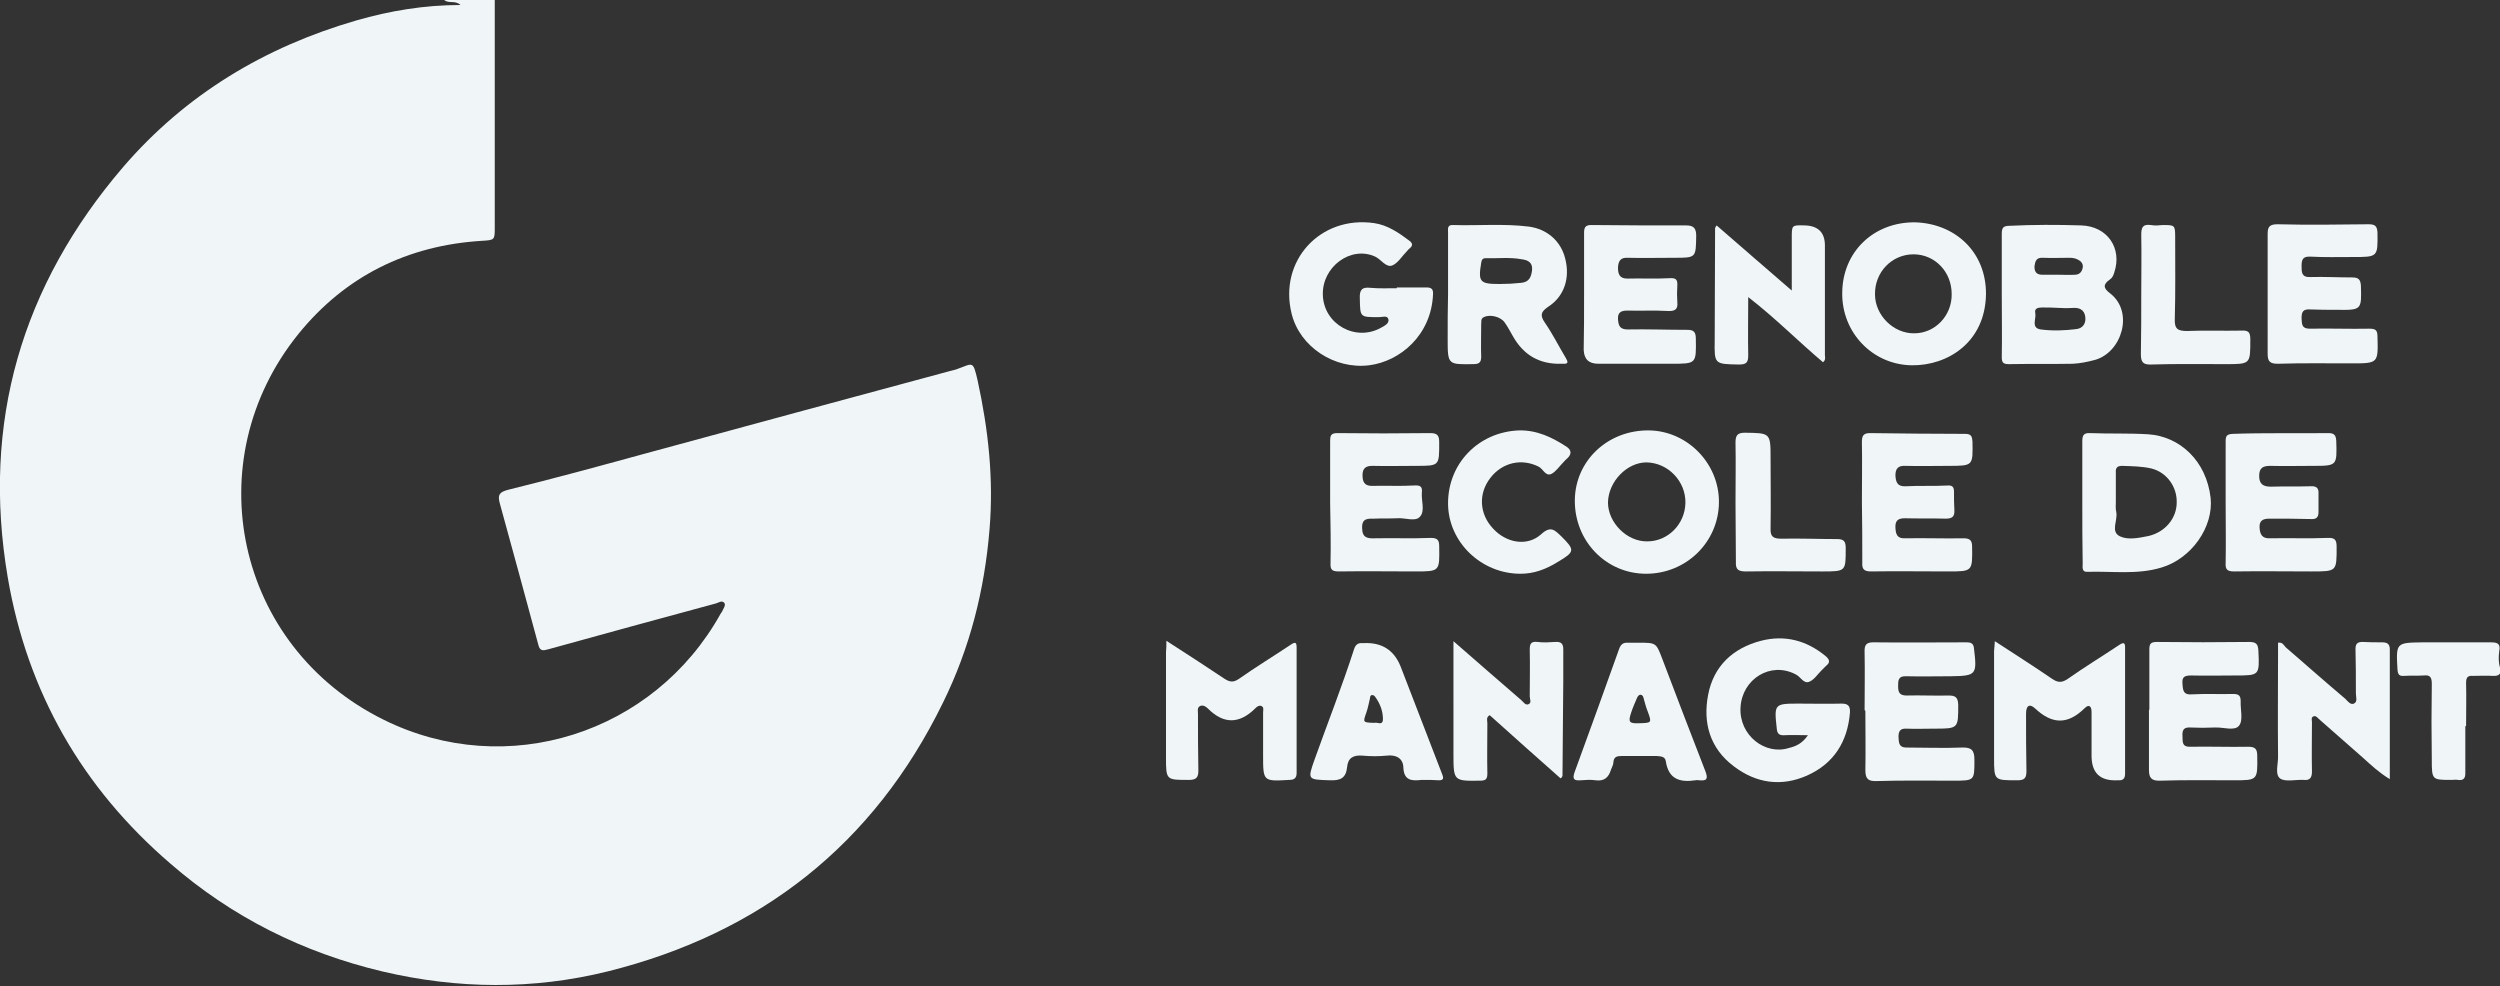 <?xml version="1.0" encoding="UTF-8"?> <svg xmlns="http://www.w3.org/2000/svg" xmlns:xlink="http://www.w3.org/1999/xlink" version="1.1" id="Calque_2_00000018945260384774709260000012959742598294466951_" x="0px" y="0px" viewBox="0 0 648.8 255.9" style="enable-background:new 0 0 648.8 255.9;" xml:space="preserve"><rect x="0" y="0" width="648.8" height="255.9" fill="#333333" stroke="none"/> <style type="text/css"> .st0{fill:#F0F6F7;} </style> <g id="Calque_2-2"> <g> <path class="st0" d="M128.4,0c0,19.7,0,39.4,0,59c0,3.3,0,3.3-3.4,3.5c-19.3,1.2-35.4,9.2-47.5,24.1 c-26.7,33-16.4,81.2,22.1,100.2c31.9,15.8,70.1,3.6,87.4-27.5c0.1-0.2,0.3-0.4,0.4-0.6c0.3-0.7,1-1.6,0.6-2.2 c-0.6-0.8-1.5-0.1-2.2,0.1c-14.5,3.9-29,7.9-43.5,11.9c-1.4,0.4-2.2,0.5-2.6-1.2c-3.3-12.2-6.6-24.4-10-36.7 c-0.6-2.2-0.1-2.9,2.2-3.5c11.8-2.9,23.5-6.1,35.2-9.3c26.5-7.2,53-14.4,79.4-21.5c0.7-0.2,1.4-0.3,2.1-0.6c3.9-1.4,3.9-2.2,5.1,3 c2.8,12.8,4.2,25.6,3.1,38.7c-1.3,15.8-5.1,30.8-12.1,45c-18,36.8-47.3,59.8-87,69.7c-19.4,4.8-39,4.6-58.5,0 c-20.6-4.9-39-14.1-55-28C21.4,204.5,7.1,179.7,2,149.8c-6.8-40.2,3.6-75.7,30-106.5c16.2-18.8,36.7-31.1,60.5-38 c8.7-2.5,17.6-4,27-4C118.2,0,116.4,1,115.3,0L128.4,0L128.4,0z"></path> <path class="st0" d="M519.5,76.6c0-5.3,0-10.6,0-15.9c0-1.5,0.3-2.1,2-2.1c6.2-0.3,12.4-0.3,18.6-0.1c6.8,0.2,10.7,5.9,8.6,12.2 c-0.2,0.7-0.5,1.4-1.1,1.8c-1.9,1.3-1.8,2.3,0.1,3.7c6.1,4.8,3,15.2-4,17.2c-1.9,0.5-3.8,0.9-5.7,1c-5.6,0.1-11.1,0-16.7,0.1 c-1.4,0-1.8-0.4-1.8-1.8C519.6,87.3,519.5,81.9,519.5,76.6L519.5,76.6z M534.1,79.9L534.1,79.9c-1.4-0.1-2.7-0.1-4.1-0.1 c-1.1,0-2.1,0.2-1.8,1.5c0.3,1.4-1.2,3.8,1.4,4.2c3.1,0.4,6.2,0.3,9.3-0.1c1.6-0.2,2.4-1.4,2.3-2.9c-0.1-1.6-1-2.6-2.8-2.6 C537,80,535.5,80,534.1,79.9L534.1,79.9z M534.2,71.3L534.2,71.3c1.5,0,2.9,0.1,4.3,0c1.1,0,1.8-0.7,2-1.8c0.2-1-0.4-1.7-1.2-2.1 c-0.7-0.4-1.5-0.5-2.3-0.5c-2.2,0-4.5,0.1-6.8,0c-1.7-0.1-2,0.8-2.2,2.1c-0.1,1.5,0.5,2.3,2,2.3C531.5,71.3,532.8,71.3,534.2,71.3 L534.2,71.3z"></path> <path class="st0" d="M375.8,76.3c0-5.3,0-10.6,0-15.9c0-0.9-0.3-2.1,1.3-2c6.5,0.2,13.1-0.4,19.6,0.4c4.8,0.6,8.4,3.8,9.5,8.3 c1.3,5-0.2,9.8-4.4,12.5c-1.9,1.3-2.2,2.2-0.9,4.1c2,2.9,3.6,6.1,5.4,9.1c0.7,1.2,0.8,1.7-0.8,1.6c-0.1,0-0.2,0-0.2,0 c-5.7,0.2-9.9-2.2-12.7-7.2c-0.7-1.2-1.3-2.4-2.1-3.5c-1-1.5-3.8-2.2-5.4-1.4c-0.9,0.4-0.6,1.2-0.7,1.9c0,2.8-0.1,5.6,0,8.4 c0,1.4-0.5,1.9-2,1.9c-6.6,0.1-6.7,0.2-6.7-6.4C375.7,84.1,375.7,80.2,375.8,76.3L375.8,76.3L375.8,76.3z M389.3,73.7 c1.9,0,3.7-0.1,5.5-0.3c2.1-0.2,2.6-1.6,2.8-3.3c0.2-1.9-1-2.6-2.6-2.8c-3.1-0.6-6.2-0.2-9.4-0.3c-0.8,0-1.1,0.4-1.2,1.2 c-0.8,4.9-0.4,5.5,4.6,5.5C389.1,73.7,389.2,73.7,389.3,73.7L389.3,73.7z"></path> <path class="st0" d="M411.1,76.4c0-5.3,0-10.6,0-15.9c0-1.3,0.2-2.1,1.8-2.1c8.2,0.1,16.4,0.1,24.7,0.1c1.9,0,2.6,0.7,2.6,2.7 c-0.1,5.7,0,5.7-5.7,5.7c-4,0-8.1,0.1-12.1,0c-1.9-0.1-2.4,0.9-2.5,2.5c0,1.6,0.3,2.9,2.4,2.9c3.6-0.1,7.3,0.1,10.9-0.1 c1.6-0.1,2.2,0.2,2.1,1.9c-0.1,1.4-0.1,2.9,0,4.3c0.2,2-0.7,2.4-2.6,2.3c-3.5-0.2-6.9,0-10.4-0.1c-1.6,0-2.5,0.5-2.4,2.2 c0.1,1.6,0.4,2.7,2.5,2.7c5.1-0.1,10.3,0.1,15.5,0.1c1.7,0,2.2,0.6,2.2,2.3c0.1,6.5,0.2,6.5-6.4,6.5c-6.3,0-12.6,0-18.9,0 c-2.5,0-3.7-1.2-3.8-3.6C411.1,86,411.1,81.2,411.1,76.4L411.1,76.4z"></path> <path class="st0" d="M540.4,130.4c0-5.3,0-10.6,0-15.9c0-1.4,0.3-2.2,2-2.1c5,0.2,10,0,15,0.3c8.3,0.5,15.2,6.9,16.3,16.5 c0.8,7.6-5,15.8-12.8,18.1c-6.3,1.9-12.8,0.9-19.2,1.1c-1.5,0.1-1.2-1.3-1.2-2.1C540.4,141,540.4,135.7,540.4,130.4 C540.4,130.4,540.4,130.4,540.4,130.4L540.4,130.4z M549.1,130.2L549.1,130.2c0,0.9-0.1,1.8,0.1,2.6c0.5,2.2-1.6,5.2,1,6.4 c2.1,1,4.9,0.4,7.4-0.1c4.3-1,7.3-4.6,7.3-8.7c0.1-4.1-2.6-7.8-6.5-8.8c-2.5-0.6-5.1-0.6-7.7-0.7c-1.3,0-1.7,0.6-1.6,1.8 C549.1,125.2,549.1,127.7,549.1,130.2L549.1,130.2z"></path> <path class="st0" d="M588.5,76.4c0-5.2,0-10.4,0-15.7c0-1.7,0.4-2.5,2.5-2.5c7.9,0.2,15.8,0.1,23.7,0c1.6,0,2.2,0.4,2.3,2.1 c0.1,6.4,0.1,6.4-6.3,6.4c-3.7,0-7.4,0.1-11.1-0.1c-1.9-0.1-2.3,0.7-2.3,2.4c0,1.7,0,3,2.3,2.9c3.6-0.1,7.2,0.1,10.9,0.1 c1.5,0,2.1,0.5,2.2,2.1c0.2,6.3,0.2,6.4-6.2,6.3c-2.3,0-4.7,0-7-0.1c-1.8-0.1-2.2,0.6-2.2,2.3c0.1,1.5,0,2.7,2.1,2.7 c5.2-0.1,10.3,0.1,15.5,0c1.5,0,2.1,0.3,2.1,2c0.2,7,0.2,7-6.8,7c-6.4,0-12.7-0.1-19.1,0.1c-2.1,0-2.6-0.7-2.6-2.6 C588.5,86.7,588.5,81.6,588.5,76.4L588.5,76.4L588.5,76.4z"></path> <path class="st0" d="M577.6,130.5c0-5.3,0-10.6,0-15.9c0-1.4,0.2-1.9,1.8-2c8.3-0.3,16.6-0.1,24.9-0.2c1.4,0,1.9,0.5,2,1.9 c0.2,6.6,0.3,6.6-6.2,6.6c-3.6,0-7.3,0.1-10.9,0c-1.9,0-2.9,0.5-2.9,2.6c0,2,0.9,2.8,3,2.8c3.4-0.1,6.8,0,10.2-0.1 c1.5-0.1,2.3,0.3,2.2,1.9c0,1.6,0,3.2,0,4.8c0,1.5-0.7,1.9-2.1,1.8c-3.5-0.1-7.1-0.1-10.6-0.1c-1.6,0-2.7,0.4-2.6,2.3 c0.1,1.7,0.6,2.9,2.7,2.8c5-0.1,10,0.1,15-0.1c1.9-0.1,2.3,0.6,2.3,2.3c0,6.4,0.1,6.4-6.5,6.4c-6.7,0-13.4-0.1-20.1,0 c-1.9,0-2.3-0.6-2.2-2.3C577.7,140.9,577.6,135.7,577.6,130.5C577.6,130.5,577.6,130.5,577.6,130.5L577.6,130.5z"></path> <path class="st0" d="M483.9,184.3c0-5,0.1-10,0-14.9c-0.1-2.1,0.4-2.8,2.7-2.7c7.9,0.1,15.8,0,23.7,0c1.3,0,1.9,0.3,2,1.7 c0.8,6.7,0.6,7-6,7.1c-3.9,0-7.7,0.1-11.6,0c-2.1-0.1-2.1,1.1-2.1,2.6c0,1.6,0.4,2.4,2.2,2.4c3.6-0.1,7.3,0.1,10.9,0 c1.7,0,2.4,0.4,2.5,2.3c0,6.3,0.1,6.3-6.4,6.3c-2.3,0-4.7,0.1-7,0c-1.6-0.1-2.1,0.6-2.1,2.1c0.1,1.4,0,2.8,2,2.8 c4.8,0,9.7,0.2,14.5,0c2.5-0.1,3.2,0.8,3.2,3.1c0,5.5,0.1,5.5-5.5,5.5c-6.6,0-13.2-0.1-19.8,0.1c-2.2,0.1-3-0.5-3-2.8 c0.1-5.1,0-10.3,0-15.4C484,184.3,483.9,184.3,483.9,184.3L483.9,184.3z"></path> <path class="st0" d="M483.2,130.1c0-5.1,0.1-10.3,0-15.4c0-1.6,0.4-2.3,2.1-2.3c8.2,0.1,16.4,0.2,24.7,0.2c1.6,0,1.8,0.7,1.9,2 c0.1,6.2,0.2,6.3-6,6.3c-3.8,0-7.6,0.1-11.4,0c-1.9-0.1-2.6,0.7-2.6,2.5c0.1,1.7,0.5,2.9,2.6,2.8c3.6-0.2,7.2,0,10.9-0.2 c1.3-0.1,1.7,0.4,1.7,1.6c0,1.6,0,3.2,0.1,4.8c0.1,1.8-0.7,2.2-2.3,2.2c-3.5-0.1-7.1,0-10.6-0.1c-1.8,0-2.5,0.7-2.4,2.5 c0.1,1.6,0.4,2.8,2.5,2.7c5.1-0.1,10.1,0.1,15.2,0c1.7,0,2.2,0.6,2.2,2.2c0.1,6.4,0.1,6.4-6.2,6.4c-6.7,0-13.4-0.1-20.1,0 c-1.7,0-2.3-0.6-2.2-2.2C483.3,140.9,483.3,135.5,483.2,130.1C483.3,130.1,483.2,130.1,483.2,130.1L483.2,130.1z"></path> <path class="st0" d="M557.8,184c0-5.1,0-10.3,0-15.4c0-1.5,0.3-2,2-2c8,0.1,16,0.1,23.9,0c1.9,0,2.3,0.6,2.4,2.3 c0.3,6.4,0.3,6.4-6,6.4c-3.8,0-7.6,0.1-11.4,0c-1.7,0-2.5,0.3-2.3,2.2c0.1,1.8,0.3,2.9,2.5,2.7c3.5-0.2,7.1,0,10.6-0.1 c1.5,0,2,0.4,2,1.9c-0.1,2.1,0.7,4.9-0.4,6.3c-1.1,1.5-4.1,0.4-6.2,0.5c-2.2,0.1-4.4,0.1-6.5,0c-1.7-0.1-2.1,0.7-2,2.2 c0.1,1.3-0.3,2.8,1.9,2.8c5.1-0.1,10.2,0.1,15.2,0c1.8,0,2.3,0.6,2.3,2.4c0.1,6.3,0.1,6.3-6.1,6.3c-6.4,0-12.7-0.1-19.1,0.1 c-2.3,0.1-2.9-0.8-2.9-2.8c0-5.2,0-10.4,0-15.6H557.8L557.8,184z"></path> <path class="st0" d="M446.1,130.4c-0.1,10.3-8.5,18.5-18.9,18.5c-10.4,0-18.6-8.5-18.5-19.1c0.1-10.2,8.5-18.2,19.2-18.1 C437.9,111.8,446.2,120.3,446.1,130.4L446.1,130.4z M417.3,130.4c0,5.2,4.9,10.2,10.2,10.1c5.4,0,9.8-4.5,9.9-10 c0.1-5.6-4.5-10.4-10.1-10.5C422.2,120,417.4,125,417.3,130.4L417.3,130.4z"></path> <path class="st0" d="M497,57.7c10.3,0.3,18.5,7.6,18.4,18.7c-0.2,12.4-9.9,18.5-19.2,18.4c-10.2-0.1-18.3-8.5-18.1-18.9 C478.2,65.4,486.2,57.6,497,57.7z M506.5,76.3c0-5.8-4.4-10.3-9.9-10.3c-5.6,0-10.1,4.6-10,10.4c0,5.4,4.8,10.2,10.2,10.1 C502.2,86.5,506.6,81.9,506.5,76.3L506.5,76.3z"></path> <path class="st0" d="M345.2,130.6c0-5.4,0-10.8,0-16.1c0-1.3,0.1-2.1,1.8-2.1c8.1,0.1,16.1,0.1,24.2,0c1.9,0,2.3,0.7,2.3,2.4 c0,6.1,0.1,6.1-6,6.1c-3.8,0-7.6,0.1-11.4,0c-1.7,0-2.5,0.7-2.5,2.4c0,1.6,0.4,2.8,2.4,2.8c3.6-0.1,7.3,0.1,10.9-0.1 c1.5-0.1,2.3,0.1,2.1,1.8c-0.2,2.1,0.9,4.8-0.5,6.3c-1.2,1.4-3.9,0.2-6,0.4c-1.9,0.1-3.9,0-5.8,0.1c-1.6,0-3.3-0.2-3.2,2.4 c0,2.6,1.4,2.8,3.5,2.7c4.8-0.1,9.5,0.1,14.3-0.1c1.8,0,2.2,0.6,2.2,2.2c0.1,6.5,0.2,6.5-6.3,6.5c-6.5,0-13.1-0.1-19.6,0 c-1.8,0-2.4-0.3-2.3-2.2C345.4,141.1,345.3,135.8,345.2,130.6L345.2,130.6z"></path> <path class="st0" d="M469.2,190.8c-2.4,0-4.2-0.1-6,0c-1.4,0.1-2-0.3-2.1-1.8c-0.7-6.3-0.6-6.4,5.7-6.4c3.7,0,7.4,0.1,11.1,0 c1.6,0,2.3,0.5,2.2,2.3c-0.6,7.6-4.2,13.3-11.2,16.4c-6.6,2.9-13.1,2-18.9-2.4c-6.3-4.7-8.1-11.4-6.7-18.6 c1.4-7.4,6.4-12.1,13.7-14c6.2-1.6,11.8-0.1,16.7,3.9c1.1,0.9,1.4,1.7,0.2,2.6c-0.4,0.4-0.8,0.8-1.2,1.2c-1,1-1.9,2.4-3.1,2.9 c-1.5,0.7-2.3-1.3-3.6-1.9c-6.5-3.4-13.9,1.2-14.3,8.6c-0.4,7.3,6.5,12.5,12.6,10.5C466,193.7,467.7,193,469.2,190.8L469.2,190.8z "></path> <path class="st0" d="M362.5,74.6c2.6,0,5.2,0,7.7,0c1.1,0,1.8,0.3,1.7,1.7c-0.4,10.7-8.6,17.5-16.6,18.5c-9,1.1-18-4.8-20.1-13.4 c-3.4-13.7,7.4-25.5,21.4-23.5c3.5,0.5,6.4,2.5,9.2,4.6c0.9,0.7,0.8,1.3,0.1,1.9c-0.2,0.2-0.5,0.4-0.7,0.7 c-1.3,1.3-2.4,3.2-3.9,3.8c-1.6,0.6-2.9-1.6-4.4-2.3c-6.3-2.9-13.8,2.6-13.6,9.9c0.2,7.7,8.6,12.3,15.2,8.5 c0.9-0.5,2.1-1.1,1.8-2.2c-0.3-1-1.5-0.5-2.4-0.5c-5,0-4.9,0.1-5-4.8c-0.1-2.1,0.4-3.1,2.8-2.8c2.2,0.2,4.5,0.1,6.8,0.1 C362.5,74.7,362.5,74.6,362.5,74.6L362.5,74.6z"></path> <path class="st0" d="M517.7,166.4c5.2,3.4,10.1,6.5,14.9,9.8c1.5,1,2.5,1,4,0c4.4-3.1,9-5.9,13.5-8.9c1.1-0.7,1.4-0.4,1.4,0.7 c0,10.9,0,21.8,0,32.8c0,1.2-0.5,1.8-1.8,1.7c-0.1,0-0.2,0-0.2,0c-4.5,0.2-6.7-1.9-6.7-6.4c0-3.8,0-7.6,0-11.3 c0-1.6-0.7-2.1-1.8-1c-4.3,4.2-8.3,4.3-12.8,0.1c-1.5-1.4-2.4-0.8-2.4,1.3c0,5,0,9.9,0.1,14.9c0,1.7-0.4,2.4-2.3,2.4 c-6.1,0-6.1,0.1-6.1-5.9c0-9.2,0-18.5,0-27.7C517.6,168.2,517.6,167.5,517.7,166.4L517.7,166.4z"></path> <path class="st0" d="M302.7,166.3c5.3,3.4,10.2,6.6,15,9.8c1.4,0.9,2.3,1.1,3.8,0.1c4.4-3.1,9-5.9,13.5-8.9 c1.2-0.8,1.5-0.6,1.5,0.8c0,10.8,0,21.7,0,32.5c0,1.3-0.6,1.8-1.9,1.8c-6.8,0.4-6.8,0.4-6.8-6.4c0-3.7,0-7.4,0-11.1 c0-0.6,0.3-1.4-0.5-1.7c-0.6-0.2-1.1,0.2-1.5,0.6c-4.1,4.1-8.2,4.2-12.3,0.1c-0.5-0.5-1.2-1-2-0.7c-0.9,0.4-0.6,1.4-0.6,2.1 c0,4.9,0,9.8,0.1,14.7c0,1.7-0.5,2.4-2.4,2.4c-6,0-6,0.1-6-6c0-9.1,0-18.1,0-27.2C302.7,168.4,302.7,167.6,302.7,166.3 L302.7,166.3z"></path> <path class="st0" d="M620.2,202.2c-2.8-1.7-4.8-3.6-6.8-5.4c-3.9-3.4-7.7-6.8-11.6-10.2c-0.4-0.4-0.8-0.9-1.4-0.7 c-0.7,0.3-0.4,1-0.4,1.5c0,4.2-0.1,8.5,0,12.8c0,1.6-0.5,2.4-2.2,2.2c-2.1-0.1-4.8,0.6-6.1-0.4c-1.4-1.1-0.4-3.9-0.5-5.9 c-0.1-8.9,0-17.8,0-26.7c0-0.9,0-1.7,0-2.6c1.2-0.2,1.5,0.7,2,1.2c5.2,4.5,10.3,9,15.5,13.4c0.6,0.6,1.3,1.6,2.2,1.2 c1-0.5,0.5-1.7,0.5-2.6c0-3.9,0-7.7-0.1-11.6c0-1.4,0.6-1.8,1.8-1.8c1.7,0.1,3.4,0.1,5.1,0.1c1.3,0,2,0.4,2,1.8 C620.2,179.6,620.2,190.6,620.2,202.2L620.2,202.2z"></path> <path class="st0" d="M445.5,58.5c6.4,5.6,12.7,11,19.5,16.9c0-4.9,0-9.1,0-13.4c0-3.6-0.1-3.6,3.4-3.5c3.4,0.1,5.2,1.8,5.2,5.2 c0,9.5,0,19,0,28.4c0,0.6,0.3,1.3-0.5,1.9c-6.4-5.4-12.3-11.4-19.4-16.9c0,5.4-0.1,10.2,0,15.1c0,1.9-0.5,2.4-2.4,2.4 c-6.4-0.1-6.4-0.1-6.3-6.3c0-9.7,0.1-19.4,0.1-29.1C445.2,58.9,445.3,58.8,445.5,58.5L445.5,58.5z"></path> <path class="st0" d="M369.6,202.4c-0.2,0-0.5,0-0.7,0c-2.5,0.3-4.6,0.2-4.7-3.3c-0.1-2.3-1.9-3.3-4.3-3c-2.1,0.2-4.2,0.2-6.3,0 c-2.4-0.2-3.8,0.6-4,3c-0.3,2.9-1.8,3.5-4.5,3.4c-5.8-0.2-5.8-0.1-3.9-5.5c3.4-9.5,7.1-18.9,10.2-28.5c0.3-1,0.9-1.7,2.1-1.6 c0.2,0,0.3,0,0.5,0c4.6-0.2,7.8,1.8,9.5,6.1c3.6,9.3,7.2,18.7,10.8,28c0.4,1,0.3,1.5-0.9,1.5C372,202.4,370.8,202.4,369.6,202.4 L369.6,202.4z M356.7,187.6c0.6-0.3,2.2,0.9,2.2-1c0-2-0.7-3.9-1.9-5.6c-0.2-0.3-0.5-0.7-1-0.6c-0.5,0.1-0.4,0.6-0.5,1 c-0.3,1.2-0.5,2.4-0.9,3.5C353.7,187.5,353.6,187.5,356.7,187.6L356.7,187.6z"></path> <path class="st0" d="M377.2,166.4c6.2,5.4,11.9,10.4,17.6,15.3c0.6,0.5,1.1,1.5,2,1c0.7-0.4,0.2-1.3,0.2-2c0-4,0.1-8,0-12.1 c0-1.5,0.3-2.2,2-2c1.5,0.2,3.1,0.1,4.6,0c1.5-0.1,2.1,0.4,2.1,1.9c0,2.7,0,5.5,0,8.2c-0.1,8-0.1,16.1-0.2,24.1 c0,0.4,0.1,0.8-0.5,1.2c-6.1-5.4-12.3-10.9-18.4-16.4c-1,0.6-0.6,1.4-0.6,2.1c0,4.3-0.1,8.7,0,13c0,1.5-0.4,1.9-1.9,1.9 c-6.8,0.1-6.9,0.1-6.9-6.8C377.2,186.2,377.2,176.7,377.2,166.4L377.2,166.4z"></path> <path class="st0" d="M425.3,166.8c4.5,0,4.5,0,6.1,4.2c3.7,9.7,7.4,19.5,11.2,29.2c0.7,1.9,0.4,2.5-1.6,2.3c-0.3,0-0.6-0.1-1,0 c-4.1,0.6-7-0.3-7.7-5c-0.2-1.2-1.3-1.2-2.3-1.3c-3.1,0-6.1,0-9.2,0c-1.2,0-2,0.2-2.1,1.7c0,0.6-0.4,1.2-0.6,1.8 c-0.6,2-1.7,3.1-4,2.8c-1.3-0.2-2.6-0.1-3.9,0c-1.6,0.1-2.2-0.2-1.6-2c3.9-10.7,7.8-21.4,11.6-32.1c0.4-1.1,1-1.7,2.3-1.6 C423.6,166.8,424.4,166.8,425.3,166.8L425.3,166.8z M425.4,187.7c3.3-0.1,3.3-0.1,2.2-3.1c-0.4-1-0.7-2.1-1-3.2 c-0.1-0.4-0.2-1-0.8-1.1c-0.6,0-0.8,0.5-1,0.9c-0.5,1.2-1.1,2.5-1.5,3.8C422.5,187.4,422.8,187.8,425.4,187.7L425.4,187.7z"></path> <path class="st0" d="M394.6,148.9c-10.2,0-18.7-8.2-18.8-18.1c-0.1-10.5,7.9-18.7,18.4-19.1c4.7-0.1,8.6,1.8,12.3,4.2 c1.4,0.9,1.4,2,0.2,3.1c-0.4,0.3-0.7,0.7-1,1c-1,1-1.9,2.4-3.1,3c-1.5,0.7-2.1-1.3-3.3-1.9c-4.4-2.2-9.4-1.1-12.5,2.9 c-3.2,4.1-2.9,9.4,0.7,13.2c3.4,3.7,8.8,4.7,12.4,1.5c2.6-2.4,3.6-1.1,5.4,0.6c3.4,3.4,3.4,3.9-0.8,6.4 C401,147.9,397.9,148.9,394.6,148.9L394.6,148.9z"></path> <path class="st0" d="M450.4,130.3c0-5.1,0.1-10.3,0-15.4c0-1.8,0.4-2.6,2.4-2.6c6.7,0.1,6.7,0,6.7,6.8c0,6,0.1,12,0,18 c-0.1,2.2,0.7,2.7,2.8,2.7c4.8-0.1,9.7,0.1,14.5,0.1c1.7,0,2.2,0.6,2.2,2.3c0,6.1,0.1,6.1-6.1,6.1c-6.6,0-13.2-0.1-19.8,0 c-2,0-2.7-0.5-2.6-2.5C450.5,140.8,450.4,135.5,450.4,130.3L450.4,130.3L450.4,130.3z"></path> <path class="st0" d="M555.7,76.4c0-5.1,0.1-10.3,0-15.4c0-1.9,0.3-2.9,2.5-2.6c1,0.2,2.1,0.1,3.1,0c3.1,0,3.2,0,3.2,3.2 c0,7.1,0.1,14.1-0.1,21.2c-0.1,2.6,0.8,3.1,3.2,3.1c4.7-0.2,9.3,0,14-0.1c1.8-0.1,2.4,0.3,2.4,2.2c0,6.5,0.1,6.5-6.4,6.5 c-6.5,0-12.9-0.1-19.3,0.1c-2.2,0.1-2.7-0.7-2.7-2.7C555.7,86.6,555.7,81.5,555.7,76.4C555.7,76.4,555.7,76.4,555.7,76.4 L555.7,76.4z"></path> <path class="st0" d="M639.8,188.4c0,4.1,0,8.2,0,12.3c0,1.3-0.5,1.9-1.9,1.7c-0.5-0.1-1.1,0-1.7,0c-5,0-5.1,0-5.1-5.1 c-0.1-6.6-0.1-13.2,0-19.8c0-1.7-0.4-2.4-2.1-2.2c-1.7,0.1-3.4,0-5.1,0.1c-1.2,0.1-1.6-0.3-1.7-1.6c-0.4-7-0.4-7,6.5-7.1 c5.9,0,11.8,0,17.7,0c1.7,0,2.6,0.3,2.2,2.3c-0.2,1.4-0.2,2.9,0.2,4.3c0.5,1.7-0.4,2.2-1.9,2.1c-1.7-0.1-3.4,0-5.1,0 c-1.3-0.1-1.8,0.3-1.8,1.8c0.1,3.8,0,7.6,0,11.3C639.9,188.4,639.8,188.4,639.8,188.4L639.8,188.4z"></path> </g> </g> </svg> 